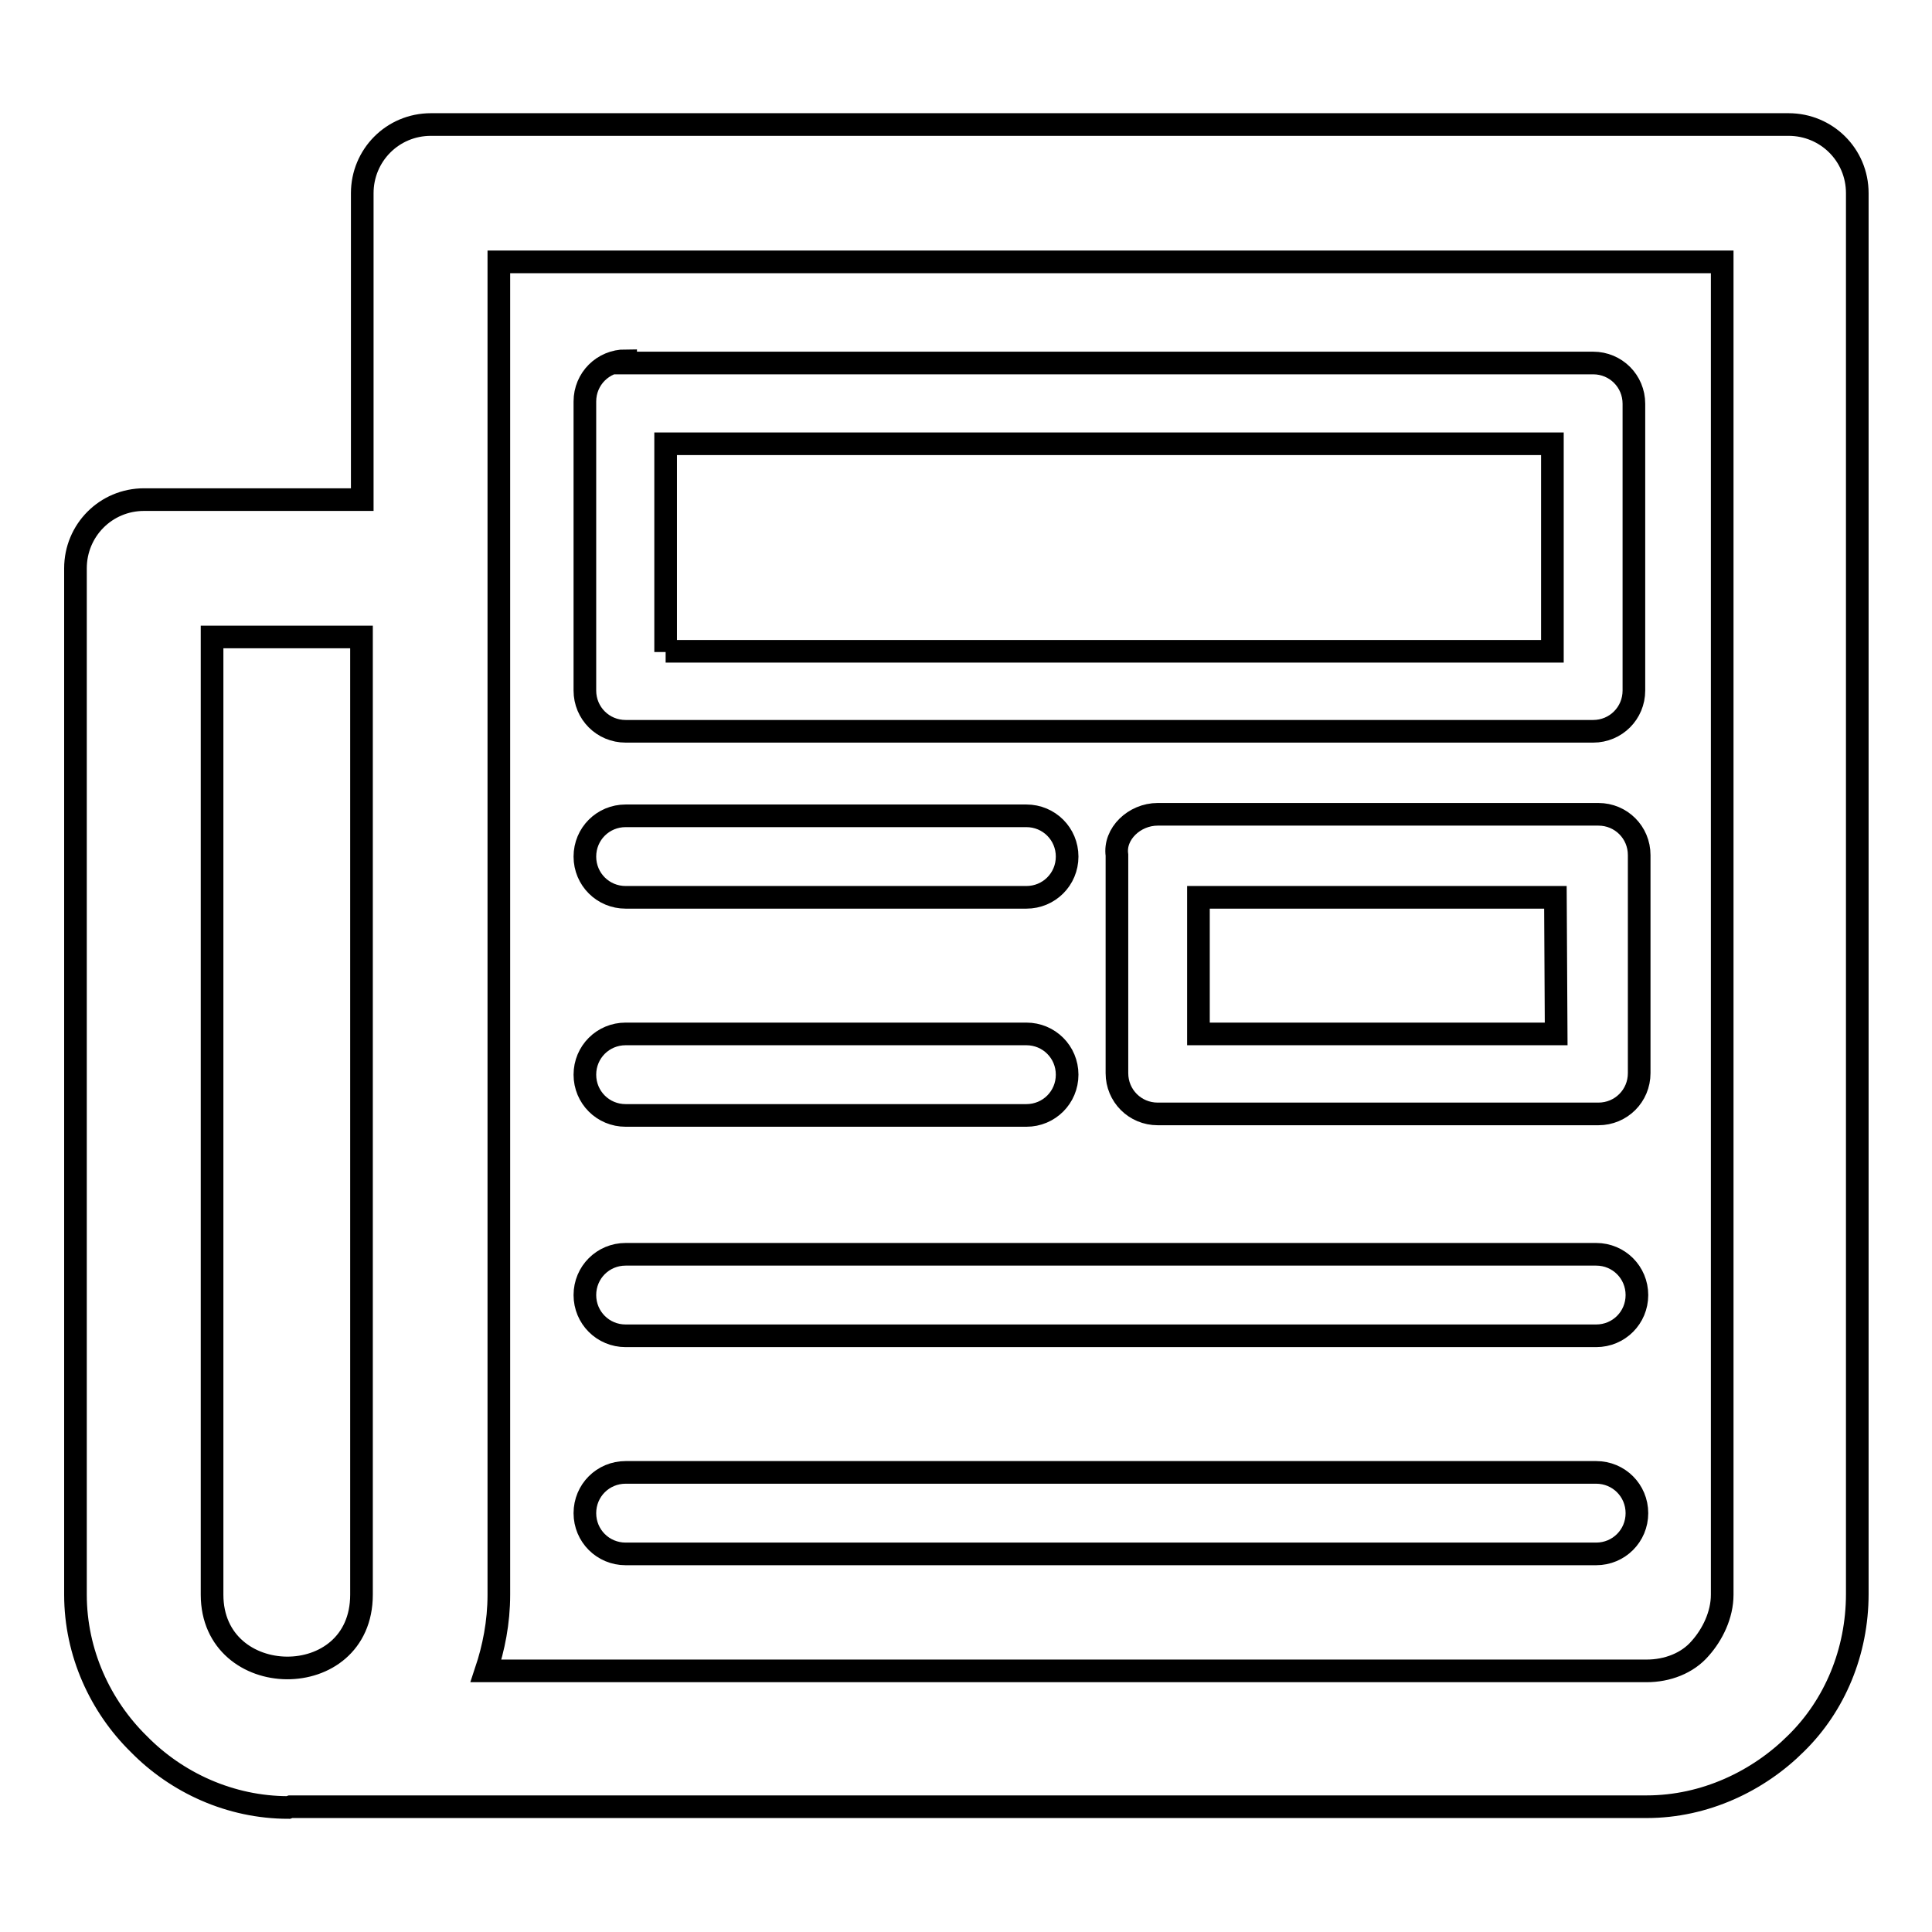 <?xml version="1.0" encoding="utf-8"?>
<!-- Svg Vector Icons : http://www.onlinewebfonts.com/icon -->
<!DOCTYPE svg PUBLIC "-//W3C//DTD SVG 1.1//EN" "http://www.w3.org/Graphics/SVG/1.1/DTD/svg11.dtd">
<svg version="1.1" xmlns="http://www.w3.org/2000/svg" xmlns:xlink="http://www.w3.org/1999/xlink" x="0px" y="0px" viewBox="0 0 256 256" enable-background="new 0 0 256 256" xml:space="preserve">
<g><g><path stroke-width="3" fill-opacity="0" stroke="#000000"  d="M82.9,205.9c-3,0-5.4-2.4-5.4-5.4c0-3,2.4-5.4,5.4-5.4h128.6c3,0,5.4,2.4,5.4,5.4c0,3-2.4,5.4-5.4,5.4H82.9L82.9,205.9L82.9,205.9z M82.9,47.8L82.9,47.8c-3,0-5.4,2.4-5.4,5.4l0,0v38.3c0,3,2.4,5.4,5.4,5.4l0,0h128.2l0,0c3,0,5.4-2.4,5.4-5.4V53.5l0,0c0-3-2.4-5.4-5.4-5.4H82.9V47.8L82.9,47.8z M88.2,86.4L88.2,86.4V58.8h117.5v27.5H88.2L88.2,86.4L88.2,86.4z M47.9,84.4L47.9,84.4H28.1v126.9c0,12.8,19.8,13.1,19.8,0V84.4L47.9,84.4L47.9,84.4z M38.2,239.5L38.2,239.5L38.2,239.5c-7.7,0-14.8-3.3-19.8-8.4l0,0c-5.1-5-8.4-12.1-8.4-19.8V75.6v-0.3c0-5,4-9.1,9.1-9.1h28.9V25.6c0-5,4-9.1,9.1-9.1h0.3h179.6c5,0,9.1,4,9.1,9.1v0.3v185.3c0,7.7-3,14.8-8.1,19.8l0,0l0,0c-5,5-12.1,8.4-19.8,8.4H38.5L38.2,239.5L38.2,239.5L38.2,239.5L38.2,239.5z M228.2,211.3L228.2,211.3V34.7H66.1v176.6c0,3.7-0.7,7.1-1.7,10.1h153.8c2.7,0,5.4-1,7.1-3l0,0C226.9,216.6,228.2,214,228.2,211.3L228.2,211.3L228.2,211.3z M153.4,107.9L153.4,107.9L153.4,107.9h58.4c3,0,5.4,2.4,5.4,5.4l0,0v28.9c0,3-2.4,5.4-5.4,5.4l0,0h-58.4c-3,0-5.4-2.4-5.4-5.4l0,0v-28.9C147.6,110.5,150.3,107.9,153.4,107.9L153.4,107.9L153.4,107.9z M206.1,118.9L206.1,118.9h-47.3v18.1h47.4L206.1,118.9L206.1,118.9L206.1,118.9z M82.9,118.9L82.9,118.9c-3,0-5.4-2.4-5.4-5.4c0-3,2.4-5.4,5.4-5.4h53.1c3,0,5.4,2.4,5.4,5.4c0,3-2.4,5.4-5.4,5.4H82.9L82.9,118.9L82.9,118.9z M82.9,147.8L82.9,147.8c-3,0-5.4-2.4-5.4-5.4c0-3,2.4-5.4,5.4-5.4h53.1c3,0,5.4,2.4,5.4,5.4c0,3-2.4,5.4-5.4,5.4H82.9L82.9,147.8L82.9,147.8z M82.9,177L82.9,177c-3,0-5.4-2.4-5.4-5.4c0-3,2.4-5.4,5.4-5.4h128.6c3,0,5.4,2.4,5.4,5.4c0,3-2.4,5.4-5.4,5.4H82.9L82.9,177L82.9,177z"/></g></g>
</svg>